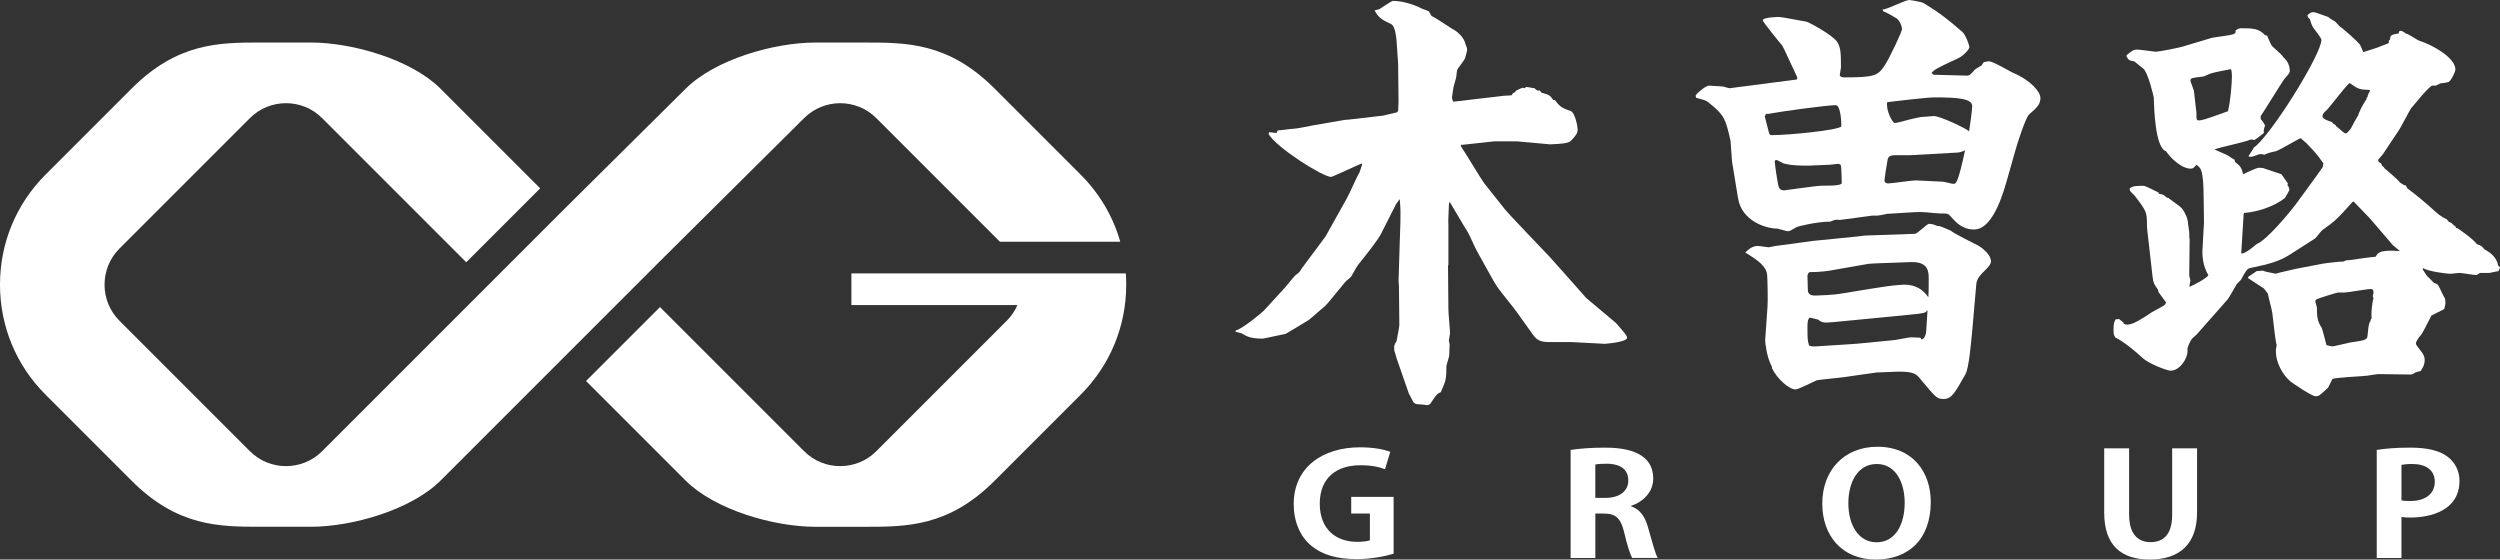 <?xml version="1.0" encoding="UTF-8"?>
<svg id="a" data-name="レイヤー 1" xmlns="http://www.w3.org/2000/svg" viewBox="0 0 134.043 30">
  <rect x="0" y="0" width="134.043" height="30" fill="#333333" stroke="none"/>
  <defs>
    <style>
      .b {
        fill-rule: evenodd;
      }

      .b, .c {
        fill: #fff;
        stroke-width: 0px;
      }
    </style>
  </defs>
  <g>
    <path class="b" d="M43.118,6.33c1.062-1.062,2.801-1.062,3.863,0l6.631,6.631h6.453c-.383-1.346-1.104-2.578-2.119-3.593l-4.622-4.622c-2.466-2.466-4.717-2.465-6.946-2.465h-2.658c-2.229,0-5.389.909-6.962,2.481l-6.594,6.537-12.897,12.897c-1.062,1.062-2.801,1.062-3.863,0l-7.002-7.002c-1.062-1.062-1.062-2.801,0-3.863l7.002-7.002c1.062-1.062,2.801-1.062,3.863,0l7.732,7.732,3.964-3.964-5.336-5.336c-1.573-1.573-4.733-2.481-6.962-2.481h-2.658c-2.229,0-4.48-.001-6.946,2.465l-4.622,4.622c-1.573,1.573-2.439,3.666-2.439,5.895s.866,4.323,2.439,5.895l4.622,4.622c2.466,2.466,4.717,2.465,6.946,2.465h2.658c2.229,0,5.389-.909,6.962-2.481l11.69-11.69,7.801-7.744Z"/>
    <path class="b" d="M60.364,14.659h-14.714v1.698h8.902c-.132.304-.321.589-.569.837l-7.002,7.002c-1.062,1.062-2.801,1.062-3.863,0l-7.732-7.732-3.964,3.964,5.336,5.336c1.573,1.573,4.733,2.481,6.962,2.481h2.658c2.229,0,4.48.001,6.946-2.465l4.622-4.622c1.573-1.573,2.439-3.666,2.439-5.895,0-.203-.007-.404-.021-.604Z"/>
  </g>
  <g>
    <path class="c" d="M66.259,17.711c.278-.023,1.391-.932,1.497-1.048l1.155-1.259c.085-.093.47-.583.556-.653.193-.14.214-.163.321-.349l1.283-1.724,1.133-2.027c.128-.21.556-1.212.685-1.398l.15-.443-.021-.047c-.192.07-1.583.723-1.647.723-.449,0-2.952-1.585-3.358-2.307l.043-.093.385.047.064-.14c.128,0,.749-.093.877-.093.15,0,.813-.14.941-.163l1.732-.303.278-.024,1.818-.21c.107-.023.599-.14.685-.163.064,0,.085-.023.128-.093l.021-.466-.021-2.051c0-.14-.064-.816-.064-.955-.021-.256-.043-1.048-.321-1.188-.406-.186-.663-.303-.877-.723.064-.023.171-.047.257-.07.086-.047.642-.443.727-.443.47,0,1.069.163,1.561.419.064.023.321.116.363.14l.15.256c.107.023,1.027.629,1.091.676.299.14.663.489.727.839.022.047.086.186.086.28,0,.07-.086.373-.107.443-.021.116-.385.536-.428.652-.021.07-.043.396-.064.443-.021.093-.15.489-.15.582,0,.07-.064.373-.064.443s.021.117.064.233l2.588-.303c.086-.023.47-.023.556-.047l.064-.117c.086-.023.107-.023.15-.116.064-.024.299-.163.363-.163.022,0,.064,0,.107.024.021-.024.064-.07.107-.07.064,0,.363.07.428.07.15.14.171.14.278.116l.085.117c.406.117.449.117.642.396h.086c.278.396.47.466.834.583.257.093.385.862.385.979,0,.233-.086.326-.342.606-.128.163-.556.186-1.134.21l-1.797-.163h-1.176l-1.711.186h-.085l-.021.07c.214.303,1.069,1.748,1.283,2.027l1.112,1.398c.193.233,1.048,1.118,1.219,1.305l1.134,1.189.791.885,1.198,1.352,1.583,1.328c.385.443.599.676.599.792,0,.21-.898.303-1.198.326l-1.775-.093h-1.134c-.513,0-.706-.07-.941-.396l-.834-1.165c-.321-.466-.963-1.165-1.241-1.654-.128-.233-.684-1.212-.898-1.608-.171-.303-.364-.792-.535-1.095-.171-.256-.898-1.515-.962-1.608-.043.14-.043.163-.043.326,0,.14-.043.746-.021.885v2.144l-.021.093.021,2.354c0,.186.086,1.072.086,1.259,0,.046-.064.349-.064.373s.043.186.043.21c0,.093-.021.513-.021.583,0,.093-.15.512-.15.582,0,.746-.043.792-.299,1.398-.214.093-.257.163-.535.583-.043.07-.128.116-.192.116-.021,0-.364-.046-.428-.046-.128,0-.214,0-.321-.117-.043-.07-.192-.396-.235-.443l-.663-1.911c-.021-.047-.064-.256-.086-.303-.043-.07-.043-.21-.043-.28,0-.093.021-.163.128-.326.107-.583.128-.653.15-.862l-.021-2.074c0-.046-.021-.28-.021-.326.021-.629.043-1.491.064-2.074.021-.559.064-1.515.021-2.004l-.021-.28-.192.256-.813,1.608c-.193.373-.834,1.165-1.241,1.678-.043.046-.299.512-.342.582-.021.07-.299.256-.342.326-.086.093-.941,1.165-1.048,1.259-.15.116-.77.676-.898.769-.021.023-1.198.723-1.24.746-.043,0-1.155.256-1.24.256-.685,0-.877-.14-1.113-.28l-.342-.093.021-.07Z"/>
    <path class="c" d="M96.333,4.265c.043-.07.043-.117,0-.186-.128-.256-.727-1.585-.77-1.631-.107-.117-1.048-1.282-1.048-1.352,0-.186.877-.186.898-.186.128,0,1.412.256,1.455.256.107.023,1.39.699,1.647,1.095.171.303.192.536.192,1.352,0,.07-.064.349-.064.419s.128.117.214.117c1.668,0,1.839-.093,2.203-.653.257-.396.92-1.794.92-1.934,0-.186-.15-.489-.299-.583-.107-.07-.599-.349-.706-.373l-.043-.093c.235,0,1.219-.512,1.433-.512.064,0,.642.093.77.163.813.49,1.326.885,2.096,1.561.171.163.363.723.363.792,0,.14-.342.489-.599.606-1.155.536-1.283.606-1.433.792l.107.093,1.796.047c.15,0,.193-.07.428-.326.043-.047.321-.186.364-.233.021-.046.064-.093.107-.163.043,0,.193-.047.278-.047.214,0,1.069.513,1.262.606,1.006.419,1.497,1.049,1.497,1.352,0,.349-.171.513-.599.885-.192.163-.642,1.561-.749,1.958l-.47,1.655c-.342,1.212-.898,2.563-1.732,2.563-.663,0-1.006-.419-1.262-.699-.043-.047-.107-.117-.171-.14-.064-.023-.385-.023-.449-.023-.449-.024-.749-.093-1.262-.07-.363.023-1.198.07-1.54.093-.064.023-.428.093-.492.093h-.278l-1.732.233c-.043,0-.235-.024-.278,0-.043,0-.235.093-.278.093-.706,0-1.711.256-1.754.28-.364.21-.406.233-.492.233-.085,0-.535-.14-.556-.14-.642,0-1.925-.42-2.118-1.631l-.321-1.958c-.022-.186-.064-1.002-.086-1.142-.257-1.119-.321-1.352-1.112-1.981-.193-.163-.214-.163-.642-.28-.107,0-.107-.07-.107-.163.192-.233.578-.512.706-.512.022,0,.685.046.727.046.064,0,.321.093.385.093l3.593-.466ZM97.274,12.91l2.331-.233.385-.047,2.674-.093c.15,0,.642-.536.77-.536.15,0,.278.047.449.117.107-.047.578.21.685.233.214.186,1.283.699,1.497.816.214.117.685.489.685.839,0,.163-.15.326-.342.513-.364.349-.428.513-.449.769l-.193,2.214c-.085.909-.192,2.214-.385,2.563-.556.979-.727,1.328-1.177,1.328-.385,0-.449-.14-1.24-1.072-.214-.28-.385-.396-1.155-.396-.085,0-1.176.046-1.198.046l-1.626.233c-.257.047-1.348.14-1.583.186-.171.07-.962.489-1.133.489-.342,0-.984-.559-1.262-1.142v-.07c-.299-.536-.364-1.352-.364-1.421l.128-1.841c.021-.233,0-1.398-.021-1.655-.043-.466-.449-.769-1.177-1.212.15-.14.364-.35.663-.35.107,0,.556.07.599.07.043,0,.321-.07.363-.07l2.075-.28ZM94.857,7.154c.043.07.064.093.128.093.898,0,3.529-.256,3.743-.466,0-.513-.085-1.142-.299-1.142-.492,0-3.016.349-3.615.466h-.128l-.064.14.235.909ZM98.75,9.811c0-.14-.021-.839-.043-.932-.021-.07-.107-.093-.15-.093-.086,0-.385.047-.449.047-.171,0-.941.047-1.091.047-.556,0-.941,0-1.39-.117-.064-.023-.321-.186-.385-.186-.043,0-.085.024-.085.093,0,.116.15,1.165.214,1.352.043.14.171.186.278.186.021,0,1.348-.186,1.583-.21.385-.046.535-.046.856-.046.064,0,.663,0,.663-.14ZM101.124,15.357c.492-.07.92-.093.941-.093.235,0,.877,0,1.326.676.021-.233.021-.723.021-.979,0-.373,0-.932-.941-.909l-1.925.07-.363.024-1.733.303c-.47.093-.877.14-1.39.14-.107,0-.128.117-.15.186,0,.117.021.652.021.769,0,.303.278.303.428.303.214,0,1.048-.047,1.284-.093l1.711-.28.77-.117ZM101.231,16.988l-2.909.28c-.556.046-.599.046-.855-.14-.064,0-.342-.093-.406-.093-.15,0-.15.373-.15.466,0,.676,0,.723.086,1.025.192.07.214.047.363.047l2.16-.14,1.925-.186c.171,0,.877-.163,1.027-.163.085,0,.428.023.492.023l.064.093c.235-.046.257-.466.257-.559l.064-1.025c-.086.14-.128.163-.514.21l-1.604.163ZM102.429,8.32h-.791c-.299,0-.385.07-.428.233-.043.21-.171,1.049-.171,1.119,0,.116.107.163.193.163.214,0,1.24-.163,1.476-.163.214,0,1.24.07,1.455.07.085,0,.47.116.578.116.128,0,.235,0,.62-1.794-.171.07-.299.117-.428.117l-2.503.14ZM103.071,6.269c.085,0,.535-.046.62-.046.342,0,1.754.676,1.882.816.043-.21.171-1.142.171-1.352,0-.396-.749-.466-2.01-.466-.406,0-2.182.21-2.546.256-.085.419.278,1.118.406,1.118.15,0,.834-.21.984-.233.15-.024.364-.093.492-.093Z"/>
    <path class="c" d="M113.615,17.105l.235.186.021.07c.064.023.128.047.192.047.321,0,.877-.373,1.326-.676.107-.07.599-.303.685-.396.021-.024.043-.047.064-.117l-.406-.559-.021-.117c-.214-.303-.257-.373-.299-.723l-.235-2.074c-.022-.186-.064-.536-.064-.699,0-.676-.021-.723-.663-1.561-.235-.233-.278-.256-.257-.396.086-.047.214-.117.364-.117.064,0,.363-.023.427,0,.043,0,.62.28.749.349l.021.07c.171.024.235.024.428.21h.064c.107.093.663.466.749.583.192.256.321.582.321.816,0,.07.064.373.064.443,0,.047,0,.326.021.396v.047l-.021,1.888c0,.046.064.21.064.256,0,.046-.064.256-.043.349.214-.093.941-.466,1.006-.629-.342-.536-.321-1.212-.321-1.281l.085-1.538c0-.117-.021-2.051-.043-2.144-.064-.722-.128-.769-.363-.955-.128.163-.193.21-.299.21-.535,0-1.134-.629-1.326-.932-.599-.186-.642-2.354-.663-2.89,0-.023-.299-1.329-.556-1.538-.385-.303-.428-.349-.492-.396-.235-.023-.321-.07-.406-.256v-.07c.278-.233.363-.303.578-.303.15,0,.92.117.984.117.15,0,1.24-.21,1.455-.28l1.476-.443c.192-.07,1.091-.14,1.262-.233.064-.024.107-.07.085-.186.064-.047.193-.117.257-.117.663,0,.984,0,1.326.373l.107.023c.149.349.235.559.321.606.406.373.47.419.556.559.214.163.343.443.343.746,0,.093-.193.303-.299.419-.064.07-1.155,1.841-1.262,1.981v.163c.086.093.128.14.235.349-.064.163-.086.256-.064.396-.064.047-.47.373-.513.373s-.128-.024-.192-.024c-.278.14-1.69.419-1.946.536.107.047.599.256.684.303.064.023.257.186.385.233l.043.14c.278.21.343.303.428.653.064-.047.749-.349.813-.349.107,0,.257,0,.343.046.684.233.749.256.898.303l.342.489-.021.093c.085.117.085.163.107.256-.043.07-.192.373-.256.443-.556.443-1.476.746-2.182.792l-.021.093-.128,2.074c.171.07.77-.443.813-.489.556-.21,1.797-1.724,2.096-2.12l1.005-1.375.449-.629.043-.21c-.363-.512-.406-.559-.92-1.095-.043-.023-.278-.256-.299-.256-.064,0-1.112.629-1.326.699-.171.023-.492.116-.62.186-.086-.023-.193-.046-.278-.023-.043.023-.406.14-.428.14l-.15-.023c.021-.07.257-.373.278-.466.898-.606,3.636-5.01,3.636-5.779,0-.07-.043-.14-.449-.676-.064-.093-.128-.303-.171-.443-.086-.07-.107-.093-.128-.21.128-.117.192-.163.321-.163s.684.233.791.256c.064.07.342.233.385.256.064.07.15.163.235.256.171.093.962.816,1.069.955.086.14.107.233.192.419.064-.023.749-.233.792-.256.085-.046.513-.186.577-.233v-.117l.064-.07c.021-.256.085-.256.47-.326,0-.07.021-.14.085-.14.086,0,.214.07.278.14.128,0,.642.373.749.396.62.186,1.925.885,1.925,1.538,0,.14-.257.652-.385.676-.064.023-.363.07-.427.07-.043.023-.214.117-.235.117h-.192c-.193.046-.963,1.025-1.134,1.212-.128.186-.556,1.049-.663,1.189l-.856,1.282-.256.303.043.117.128.07c.043.14.064.163.128.186l.043.07c.107.093.749.629.834.769.171.117.214.14.321.163l.064.14c.128.093.535.396,1.177.955.513.466.577.536.962.722.064.117.107.14.235.186.086.093.107.117.214.186l.043.093h.064c.299.21.813.56,1.048.862.214.07.257.093.406.28.278.14.663.419.727.862l.107.093-.086.21c-.085,0-.428.093-.492.093h-.492l-.193.116c-.15,0-.791-.116-.92-.116-.107,0-.385.046-.449.046-.321,0-1.24-.14-1.497-.303l-.021.07c.171.256.235.373.278.396.192.186.214.21.321.326.171.046.214.093.257.163.064.117.278.606.342.676.043.256.021.326-.043.559-.107.07-.556.28-.685.349-.449.885-.492.979-.663,1.165-.021.046-.171.21-.171.349,0,.07.192.28.235.349.192.233.235.373.235.512,0,.28-.107.443-.214.606-.128.024-.321.07-.385.14-.021.023-.107.046-.128.046l-1.754-.023c-.107,0-.599.093-.685.093-.299.024-1.561.093-1.775.163-.043.07-.214.443-.235.466-.449.42-.492.466-.663.466-.235,0-1.219-.699-1.326-.769-.47-.373-.813-1.072-.813-1.631,0-.07,0-.14.043-.349-.064-.14-.192-1.398-.235-1.725-.021-.163-.214-.862-.235-1.025l-.214-.28-.855-.559.021-.07c.064-.047.385-.256.449-.303l.342-.023c.107.07.599.14.685.163.085-.046.898-.21,1.048-.256l1.454-.28c.278-.047.941-.117,1.134-.117.107-.07.15-.07.299-.07.449-.07,1.091-.163,1.412-.186.128-.21.192-.326.898-.326.064,0,.342.024.406.024l-.385-.326-1.219-1.421-.877-.909-.064.024c-.834.932-.941,1.025-1.626,1.515-.064.047-.321.396-.385.443l-1.347.862c-.556.349-1.027.49-2.139.723-.15.047-.192.093-.47.606-.021.047-.235.233-.256.28-.15.28-.428.746-.47.792l-1.668,1.888c-.043.046-.214.186-.235.21-.15.21-.214.396-.257.559.086.396-.363,1.165-.898,1.165-.192,0-1.176-.373-1.497-.676-.321-.303-1.006-.885-1.455-1.095-.107-.14-.107-.21-.107-.419,0-.326.022-.396.107-.559l.192-.024ZM119.669,4.078c0-.047,0-.186-.043-.373-.15.023-.962.186-1.091.233-.064.023-.321.14-.385.163-.107.024-.642.047-.684.14-.021.024-.021.047-.021.07,0,.093.192.513.192.606.021.163.128,1.072.128,1.119,0,.396,0,.419.15.419.107,0,.192,0,1.54-.489.15-.559.214-1.585.214-1.888ZM127.091,17.245l.021-.116.043-.047c-.021-.303.021-.816.107-1.095l-.043-.117c.021-.047.043-.117.043-.21,0-.07-.021-.163-.15-.163-.214,0-1.24.186-1.39.186h-.363c-.022,0-1.091.303-1.198.396,0,.023-.021.047-.021.093,0,.024.085.28.085.303,0,.443.021.769.257,1.095.043.093.214.769.256.932.064.023.257.07.321.07.085,0,.813-.186.962-.21.813-.117.898-.14.92-.373.043-.396.043-.489.107-.699l.043-.047ZM125.273,6.781c.086.047.406.373.492.373.064,0,.128-.07.278-.256.064-.14.363-.676.406-.723,0-.093.278-.676.449-.862l-.021-.046.064-.07.021-.117.107-.21v-.047c-.556-.023-.599-.023-1.091-.373-.235.186-1.048,1.281-1.241,1.468-.043.024-.214.186-.214.303,0,.14.171.21.513.326.043.07.064.093.193.163l.043.07Z"/>
  </g>
  <g>
    <path class="c" d="M74.722,29.687c-.406.13-1.19.29-1.975.29-1.055,0-1.858-.229-2.444-.718-.595-.496-.938-1.298-.938-2.229,0-1.985,1.56-3.046,3.554-3.046.703,0,1.29.107,1.623.244l-.28.931c-.316-.122-.713-.214-1.326-.214-1.235,0-2.174.641-2.174,2.061,0,1.359.857,2.046,2.002,2.046.325,0,.568-.038.686-.084v-1.435h-1.001v-.893h2.273v3.046Z"/>
    <path class="c" d="M87.449,27.145c.487.16.757.557.92,1.153.199.695.379,1.397.514,1.618h-1.371c-.099-.168-.27-.679-.433-1.389-.181-.756-.46-.992-1.091-.992h-.451v2.382h-1.325v-5.794c.46-.069,1.109-.122,1.786-.122.875,0,2.643.092,2.643,1.664,0,.718-.541,1.245-1.19,1.458v.023ZM86.087,26.695c.757,0,1.218-.374,1.218-.931,0-.756-.668-.901-1.155-.901-.298,0-.505.015-.614.046v1.786h.55Z"/>
    <path class="c" d="M103.522,26.909c0,2.046-1.227,3.091-2.949,3.091-1.831,0-2.868-1.298-2.868-3,0-1.756,1.146-3.046,2.958-3.046,1.921,0,2.859,1.389,2.859,2.955ZM99.103,26.977c0,1.153.532,2.099,1.515,2.099.992,0,1.506-.939,1.506-2.122,0-1.077-.478-2.076-1.497-2.076-1.046,0-1.524,1.023-1.524,2.099Z"/>
    <path class="c" d="M117.8,27.481c0,1.717-.965,2.519-2.534,2.519-1.56,0-2.444-.786-2.444-2.512v-3.45h1.335v3.549c0,1.031.46,1.481,1.145,1.481.722,0,1.164-.435,1.164-1.481v-3.549h1.335v3.443Z"/>
    <path class="c" d="M127.434,24.122c.433-.069,1.028-.122,1.795-.122.875,0,1.533.145,1.975.466.415.298.667.771.667,1.313,0,1.611-1.587,1.97-2.625,1.97-.19,0-.352-.008-.487-.03v2.199h-1.325v-5.794ZM128.76,26.832c.127.023.271.03.469.03.83,0,1.317-.397,1.317-1.03,0-.626-.469-.954-1.209-.954-.27,0-.46.023-.577.046v1.909Z"/>
  </g>
</svg>